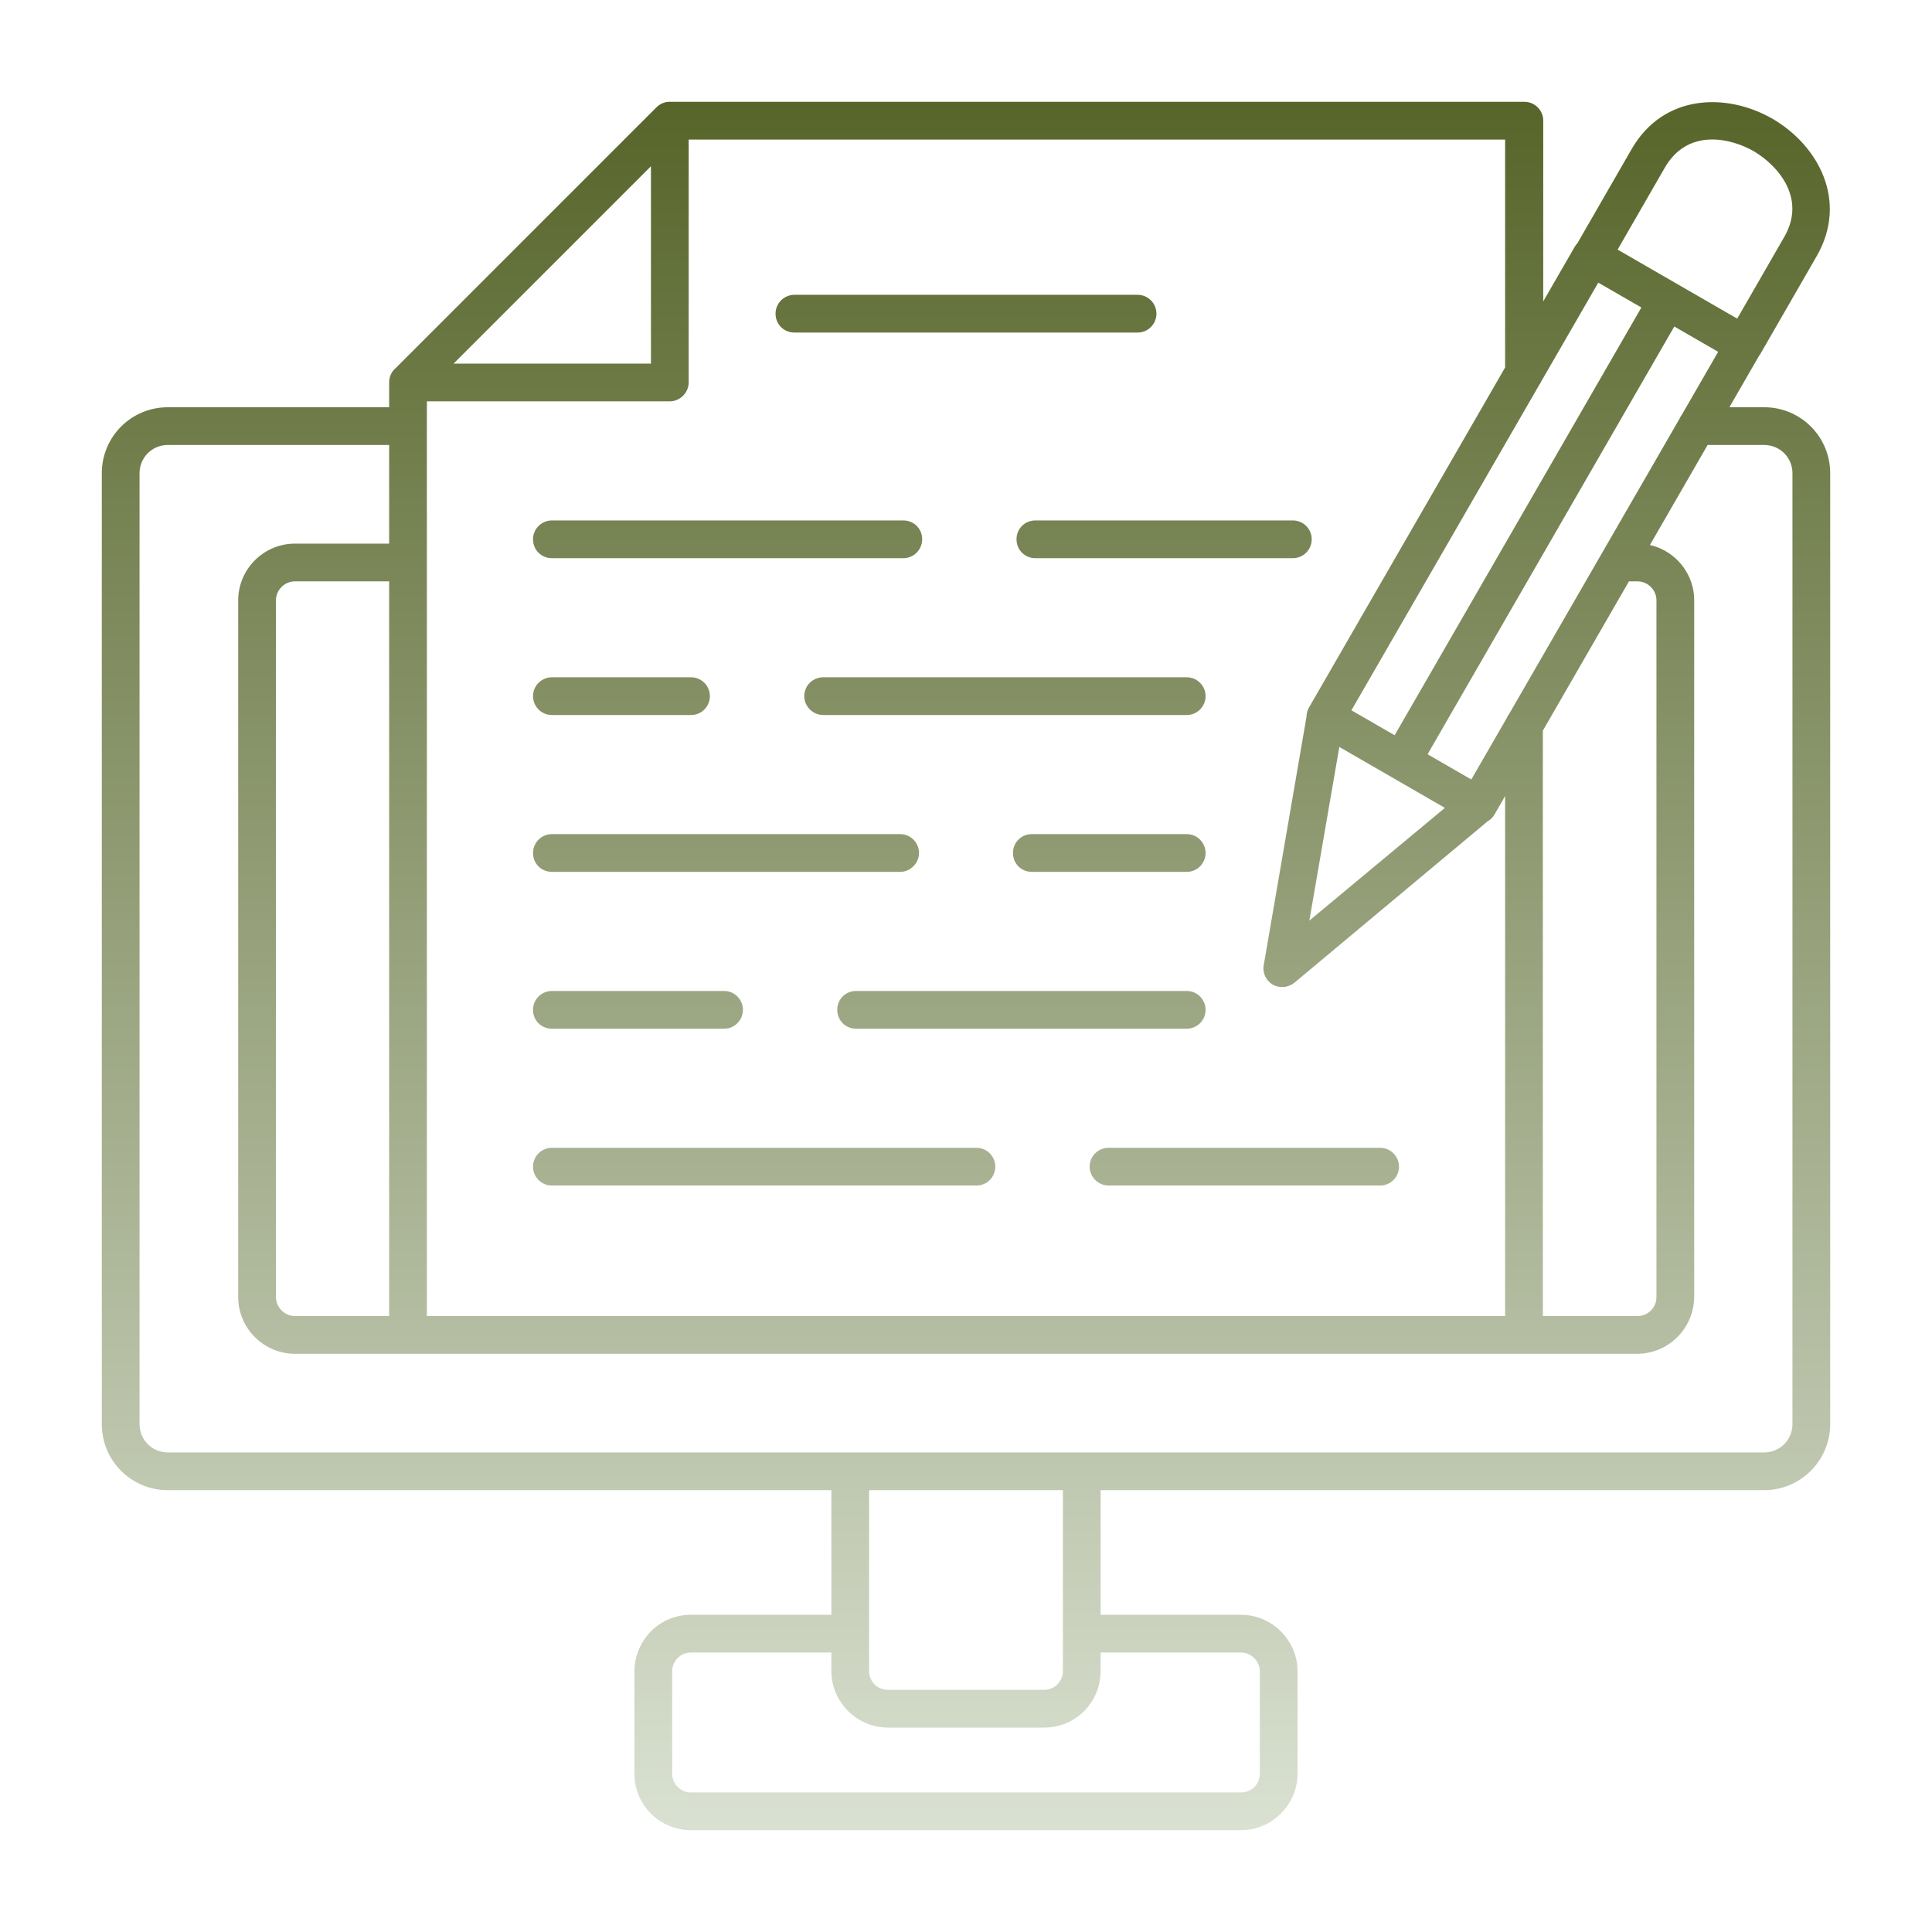<svg xmlns="http://www.w3.org/2000/svg" xmlns:xlink="http://www.w3.org/1999/xlink" xmlns:svgjs="http://svgjs.dev/svgjs" id="Layer_1" viewBox="0 0 491.5 491.5" width="300" height="300"><g width="100%" height="100%" transform="matrix(1,0,0,1,0,0)"><linearGradient id="Layer_x0020_1_1_" gradientUnits="userSpaceOnUse" x1="245.76" x2="245.76" y1="25.918" y2="465.602"><stop stop-opacity="1" stop-color="#57652a" offset="0"></stop><stop stop-opacity="1" stop-color="#dae1d2" offset="1"></stop></linearGradient><path id="Layer_x0020_1" d="m448.8 379.1h-406.1c-9.3 0-16.8-7.5-16.8-16.8v-241.9c0-9.3 7.5-16.8 16.8-16.8h61.1c2.7 0 4.8 2.1 4.8 4.8s-2.1 4.8-4.8 4.8h-61.1c-4 0-7.2 3.2-7.2 7.2v241.9c0 4 3.2 7.2 7.2 7.2h406.1c4 0 7.2-3.2 7.2-7.2v-241.9c0-4-3.2-7.2-7.2-7.2h-17.1c-2.7 0-4.8-2.1-4.8-4.8s2.2-4.8 4.8-4.8h17.1c9.3 0 16.8 7.5 16.8 16.8v241.9c0 9.2-7.5 16.8-16.8 16.8zm-32.3-34.7h-341.5c-7.9 0-14.4-6.5-14.4-14.4v-177.3c0-7.9 6.5-14.4 14.4-14.4h28.8c2.7 0 4.8 2.2 4.8 4.8s-2.1 4.8-4.8 4.8h-28.8c-2.6 0-4.8 2.2-4.8 4.8v177.3c0 2.6 2.2 4.8 4.8 4.8h341.6c2.6 0 4.8-2.1 4.8-4.8v-177.3c0-2.6-2.2-4.8-4.8-4.8h-4.8c-2.6 0-4.8-2.1-4.8-4.8s2.1-4.8 4.8-4.8h4.8c7.9 0 14.4 6.5 14.4 14.4v177.3c-.1 7.9-6.5 14.4-14.5 14.4zm-150.9 95.1h-39.7c-7.9 0-14.4-6.5-14.4-14.4v-50.8c0-2.7 2.1-4.8 4.8-4.8s4.8 2.2 4.8 4.8v50.8c0 2.7 2.1 4.8 4.8 4.8h39.7c1.3 0 2.5-.5 3.4-1.4s1.4-2.1 1.4-3.4v-50.8c0-2.7 2.1-4.8 4.8-4.8 2.6 0 4.8 2.2 4.8 4.8v50.8c0 3.8-1.5 7.5-4.2 10.2s-6.3 4.2-10.2 4.2zm-89.8 26.1c-3.8 0-7.5-1.5-10.2-4.2s-4.2-6.3-4.2-10.2v-26c0-3.8 1.5-7.4 4.2-10.2 2.7-2.7 6.3-4.2 10.2-4.2h40.5c2.7 0 4.8 2.2 4.8 4.8s-2.1 4.8-4.8 4.8h-40.5c-1.3 0-2.5.5-3.4 1.4s-1.4 2.1-1.4 3.4v26c0 1.3.5 2.5 1.4 3.4s2.1 1.4 3.4 1.4h139.9c2.7 0 4.8-2.1 4.8-4.8v-26c0-2.6-2.2-4.8-4.8-4.8h-40.5c-2.7 0-4.8-2.1-4.8-4.8s2.1-4.8 4.8-4.8h40.5c7.9 0 14.4 6.5 14.4 14.4v26c0 7.9-6.5 14.4-14.4 14.4zm-60.4-373.1h50.2v-50.2zm55 9.6h-66.6c-1.9 0-3.7-1.2-4.4-3s-.3-3.9 1-5.2l66.6-66.6c1.4-1.4 3.4-1.8 5.2-1 1.8.7 3 2.5 3 4.4v66.6c0 2.6-2.2 4.8-4.8 4.8zm217.3-2.3c-2.7 0-4.8-2.1-4.8-4.8v-59.5h-212.5c-2.7 0-4.8-2.1-4.8-4.8s2.2-4.8 4.8-4.8h217.4c2.7 0 4.8 2.2 4.8 4.8v64.3c-.1 2.7-2.2 4.8-4.9 4.8zm-283.9 244.6c-2.7 0-4.8-2.1-4.8-4.8v-242.3c0-2.7 2.1-4.8 4.8-4.8s4.8 2.1 4.8 4.8v242.3c0 2.6-2.2 4.8-4.8 4.8zm283.9 0c-2.7 0-4.8-2.1-4.8-4.8v-155c0-2.6 2.1-4.8 4.8-4.8s4.8 2.1 4.8 4.8v155c0 2.6-2.1 4.8-4.8 4.8zm-98.3-259.8h-87.3c-2.7 0-4.8-2.1-4.8-4.8s2.2-4.8 4.8-4.8h87.3c2.7 0 4.8 2.2 4.8 4.8s-2.1 4.8-4.8 4.8zm67.2 113.8c-.8 0-1.6-.2-2.4-.6-2.3-1.3-3.1-4.3-1.8-6.6l67.6-117.2c1.3-2.3 4.3-3.1 6.6-1.8s3.1 4.3 1.8 6.6l-67.6 117.2c-.9 1.6-2.5 2.4-4.2 2.4zm-12.8-17.7 30.5 17.6 62.8-108.8-30.5-17.6zm32.2 28.9c-.8 0-1.7-.2-2.4-.6l-38.8-22.4c-2.3-1.3-3.1-4.3-1.8-6.6l67.6-117.2c1.3-2.3 4.3-3.1 6.6-1.8l38.8 22.4c2.3 1.3 3.1 4.3 1.8 6.6l-67.6 117.2c-.6 1.1-1.7 1.9-2.9 2.2-.4.2-.8.2-1.3.2zm-49.8 41.5c-.8 0-1.7-.2-2.4-.6-1.7-1-2.7-3-2.3-5l11-63.9c.5-2.6 2.9-4.4 5.5-3.9s4.4 2.9 3.9 5.5l-8.8 51 39.8-33.1c2-1.7 5.1-1.4 6.8.6s1.4 5.1-.6 6.7l-49.8 41.6c-.9.7-2 1.1-3.1 1.1zm117.5-158.6c-.8 0-1.6-.2-2.4-.6-2.3-1.3-3.1-4.3-1.8-6.6l14.4-25c5.9-10.2-2.1-18.5-7.7-21.8-5.7-3.3-16.8-6.1-22.7 4.2l-14.4 25c-1.3 2.3-4.3 3.1-6.6 1.8s-3.1-4.3-1.8-6.6l14.4-25c8.1-14 24.1-14.4 35.8-7.7 11.7 6.8 19.3 20.9 11.3 34.9l-14.4 25c-.9 1.5-2.5 2.4-4.1 2.4zm-141.8 89.4h-92.5c-2.6 0-4.8-2.2-4.8-4.8 0-2.7 2.2-4.8 4.8-4.8h92.5c2.7 0 4.8 2.2 4.8 4.8s-2.1 4.8-4.8 4.8zm-126.1 0h-35.4c-2.7 0-4.8-2.2-4.8-4.8 0-2.7 2.2-4.8 4.8-4.8h35.4c2.7 0 4.8 2.2 4.8 4.8s-2.1 4.8-4.8 4.8zm126.1 39.9h-39.4c-2.7 0-4.8-2.1-4.8-4.8s2.1-4.8 4.8-4.8h39.4c2.7 0 4.8 2.2 4.8 4.8s-2.1 4.8-4.8 4.8zm-72.9 0h-88.6c-2.7 0-4.8-2.1-4.8-4.8s2.2-4.8 4.8-4.8h88.6c2.7 0 4.8 2.2 4.8 4.8s-2.2 4.8-4.8 4.8zm72.9 39.9h-84.1c-2.7 0-4.8-2.1-4.8-4.8s2.1-4.8 4.8-4.8h84.1c2.7 0 4.8 2.2 4.8 4.8s-2.1 4.8-4.8 4.8zm-117.7 0h-43.8c-2.7 0-4.8-2.1-4.8-4.8s2.2-4.8 4.8-4.8h43.8c2.7 0 4.8 2.2 4.8 4.8s-2.1 4.8-4.8 4.8zm166.9 39.9h-69.1c-2.6 0-4.8-2.2-4.8-4.8 0-2.7 2.2-4.8 4.8-4.8h69.1c2.7 0 4.8 2.2 4.8 4.8s-2.1 4.8-4.8 4.8zm-102.7 0h-108c-2.7 0-4.8-2.2-4.8-4.8 0-2.7 2.2-4.8 4.8-4.8h108c2.7 0 4.8 2.2 4.8 4.8s-2.1 4.8-4.8 4.8zm80.5-159.6h-65.5c-2.7 0-4.8-2.1-4.8-4.8s2.1-4.8 4.8-4.8h65.5c2.6 0 4.8 2.1 4.8 4.8 0 2.6-2.1 4.8-4.8 4.8zm-99.1 0h-89.4c-2.7 0-4.8-2.1-4.8-4.8s2.2-4.8 4.8-4.8h89.4c2.7 0 4.8 2.1 4.8 4.8 0 2.6-2.1 4.8-4.8 4.8z" fill="url(#Layer_x0020_1_1_)" data-original-color="Layer_x0020_1_1_" stroke="none" stroke-opacity="1"></path></g></svg>